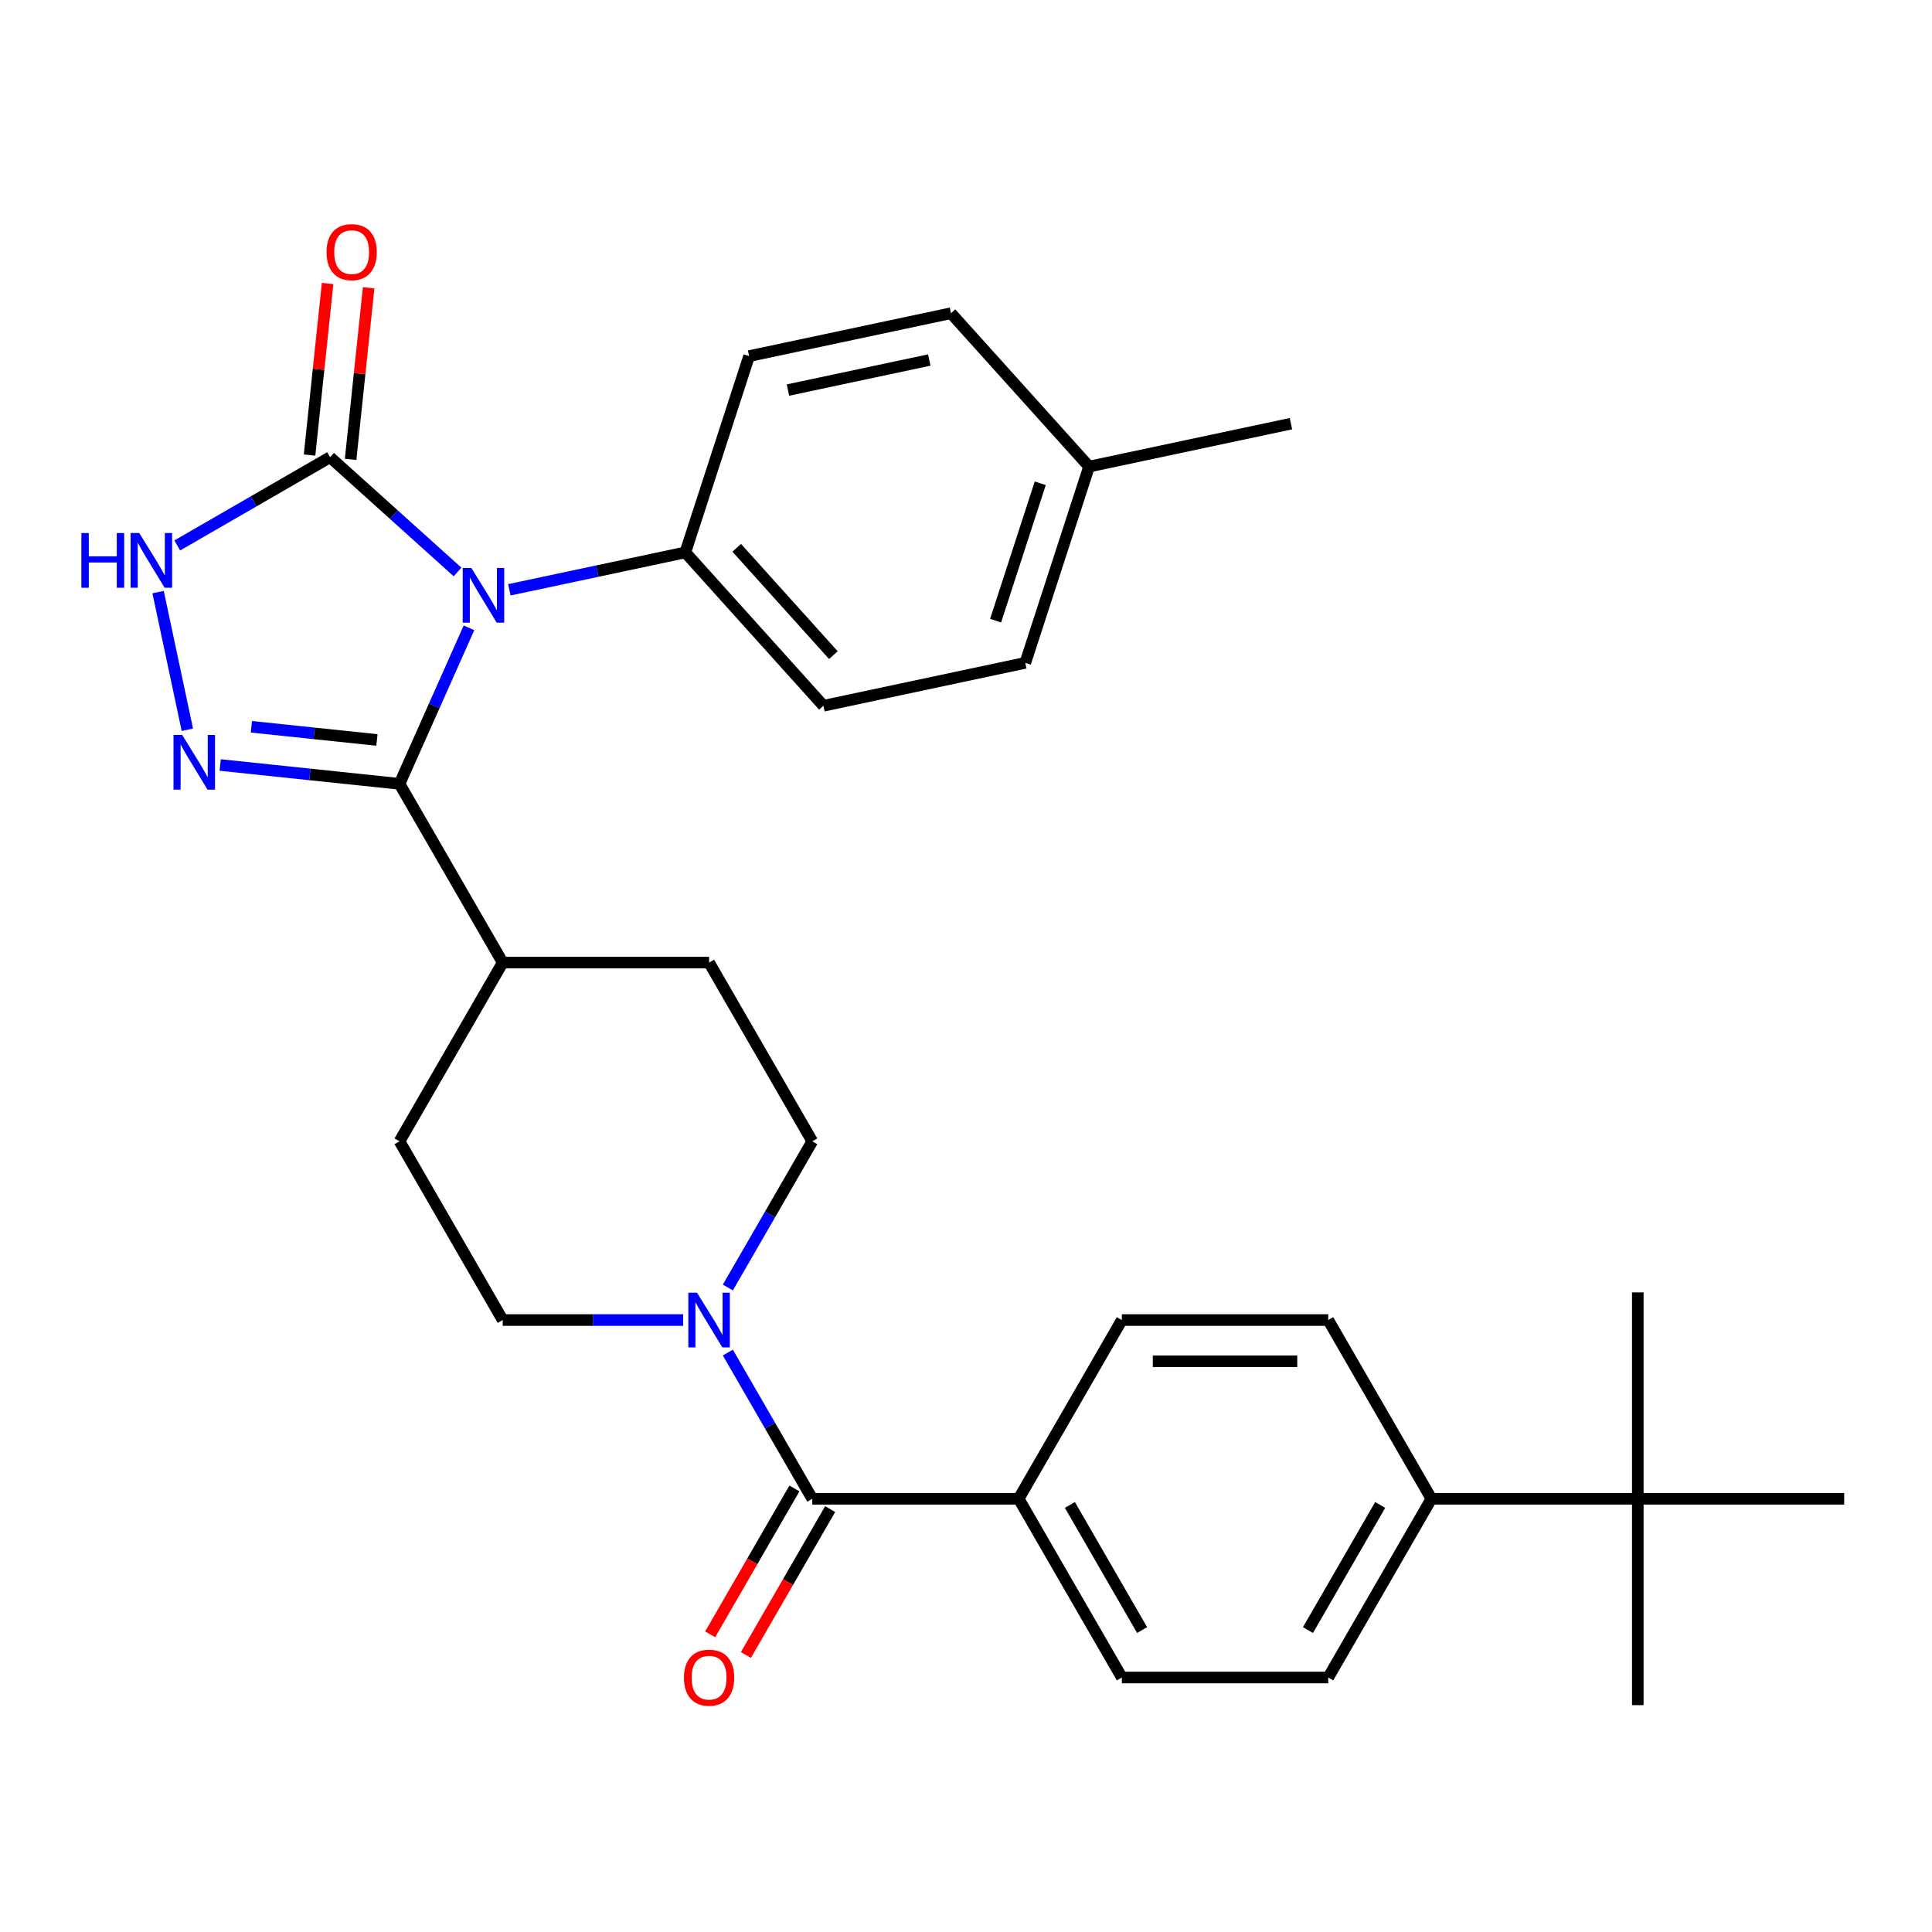 <?xml version='1.0' encoding='iso-8859-1'?>
<svg version='1.1' baseProfile='full'
              xmlns='http://www.w3.org/2000/svg'
                      xmlns:rdkit='http://www.rdkit.org/xml'
                      xmlns:xlink='http://www.w3.org/1999/xlink'
                  xml:space='preserve'
width='1000px' height='1000px' viewBox='0 0 1000 1000'>
<!-- END OF HEADER -->
<rect style='opacity:1.0;fill:#FFFFFF;stroke:none' width='1000' height='1000' x='0' y='0'> </rect>
<path class='bond-0' d='M 242.742,324.962 L 224.765,365.341' style='fill:none;fill-rule:evenodd;stroke:#0000FF;stroke-width:6px;stroke-linecap:butt;stroke-linejoin:miter;stroke-opacity:1' />
<path class='bond-0' d='M 224.765,365.341 L 206.787,405.719' style='fill:none;fill-rule:evenodd;stroke:#000000;stroke-width:6px;stroke-linecap:butt;stroke-linejoin:miter;stroke-opacity:1' />
<path class='bond-2' d='M 236.825,296.057 L 203.838,266.355' style='fill:none;fill-rule:evenodd;stroke:#0000FF;stroke-width:6px;stroke-linecap:butt;stroke-linejoin:miter;stroke-opacity:1' />
<path class='bond-2' d='M 203.838,266.355 L 170.851,236.653' style='fill:none;fill-rule:evenodd;stroke:#000000;stroke-width:6px;stroke-linecap:butt;stroke-linejoin:miter;stroke-opacity:1' />
<path class='bond-6' d='M 263.646,305.281 L 309.185,295.601' style='fill:none;fill-rule:evenodd;stroke:#0000FF;stroke-width:6px;stroke-linecap:butt;stroke-linejoin:miter;stroke-opacity:1' />
<path class='bond-6' d='M 309.185,295.601 L 354.724,285.922' style='fill:none;fill-rule:evenodd;stroke:#000000;stroke-width:6px;stroke-linecap:butt;stroke-linejoin:miter;stroke-opacity:1' />
<path class='bond-1' d='M 206.787,405.719 L 160.374,400.841' style='fill:none;fill-rule:evenodd;stroke:#000000;stroke-width:6px;stroke-linecap:butt;stroke-linejoin:miter;stroke-opacity:1' />
<path class='bond-1' d='M 160.374,400.841 L 113.96,395.962' style='fill:none;fill-rule:evenodd;stroke:#0000FF;stroke-width:6px;stroke-linecap:butt;stroke-linejoin:miter;stroke-opacity:1' />
<path class='bond-1' d='M 195.096,383.008 L 162.607,379.593' style='fill:none;fill-rule:evenodd;stroke:#000000;stroke-width:6px;stroke-linecap:butt;stroke-linejoin:miter;stroke-opacity:1' />
<path class='bond-1' d='M 162.607,379.593 L 130.118,376.178' style='fill:none;fill-rule:evenodd;stroke:#0000FF;stroke-width:6px;stroke-linecap:butt;stroke-linejoin:miter;stroke-opacity:1' />
<path class='bond-7' d='M 206.787,405.719 L 260.199,498.23' style='fill:none;fill-rule:evenodd;stroke:#000000;stroke-width:6px;stroke-linecap:butt;stroke-linejoin:miter;stroke-opacity:1' />
<path class='bond-30' d='M 96.972,377.722 L 81.826,306.465' style='fill:none;fill-rule:evenodd;stroke:#0000FF;stroke-width:6px;stroke-linecap:butt;stroke-linejoin:miter;stroke-opacity:1' />
<path class='bond-3' d='M 170.851,236.653 L 131.301,259.488' style='fill:none;fill-rule:evenodd;stroke:#000000;stroke-width:6px;stroke-linecap:butt;stroke-linejoin:miter;stroke-opacity:1' />
<path class='bond-3' d='M 131.301,259.488 L 91.751,282.322' style='fill:none;fill-rule:evenodd;stroke:#0000FF;stroke-width:6px;stroke-linecap:butt;stroke-linejoin:miter;stroke-opacity:1' />
<path class='bond-9' d='M 181.475,237.77 L 186.142,193.366' style='fill:none;fill-rule:evenodd;stroke:#000000;stroke-width:6px;stroke-linecap:butt;stroke-linejoin:miter;stroke-opacity:1' />
<path class='bond-9' d='M 186.142,193.366 L 190.809,148.963' style='fill:none;fill-rule:evenodd;stroke:#FF0000;stroke-width:6px;stroke-linecap:butt;stroke-linejoin:miter;stroke-opacity:1' />
<path class='bond-9' d='M 160.228,235.537 L 164.895,191.133' style='fill:none;fill-rule:evenodd;stroke:#000000;stroke-width:6px;stroke-linecap:butt;stroke-linejoin:miter;stroke-opacity:1' />
<path class='bond-9' d='M 164.895,191.133 L 169.562,146.73' style='fill:none;fill-rule:evenodd;stroke:#FF0000;stroke-width:6px;stroke-linecap:butt;stroke-linejoin:miter;stroke-opacity:1' />
<path class='bond-4' d='M 420.432,775.763 L 398.585,737.923' style='fill:none;fill-rule:evenodd;stroke:#000000;stroke-width:6px;stroke-linecap:butt;stroke-linejoin:miter;stroke-opacity:1' />
<path class='bond-4' d='M 398.585,737.923 L 376.738,700.083' style='fill:none;fill-rule:evenodd;stroke:#0000FF;stroke-width:6px;stroke-linecap:butt;stroke-linejoin:miter;stroke-opacity:1' />
<path class='bond-8' d='M 420.432,775.763 L 527.255,775.763' style='fill:none;fill-rule:evenodd;stroke:#000000;stroke-width:6px;stroke-linecap:butt;stroke-linejoin:miter;stroke-opacity:1' />
<path class='bond-14' d='M 411.181,770.422 L 389.38,808.182' style='fill:none;fill-rule:evenodd;stroke:#000000;stroke-width:6px;stroke-linecap:butt;stroke-linejoin:miter;stroke-opacity:1' />
<path class='bond-14' d='M 389.38,808.182 L 367.58,845.943' style='fill:none;fill-rule:evenodd;stroke:#FF0000;stroke-width:6px;stroke-linecap:butt;stroke-linejoin:miter;stroke-opacity:1' />
<path class='bond-14' d='M 429.684,781.104 L 407.883,818.865' style='fill:none;fill-rule:evenodd;stroke:#000000;stroke-width:6px;stroke-linecap:butt;stroke-linejoin:miter;stroke-opacity:1' />
<path class='bond-14' d='M 407.883,818.865 L 386.082,856.625' style='fill:none;fill-rule:evenodd;stroke:#FF0000;stroke-width:6px;stroke-linecap:butt;stroke-linejoin:miter;stroke-opacity:1' />
<path class='bond-5' d='M 376.738,666.422 L 398.585,628.581' style='fill:none;fill-rule:evenodd;stroke:#0000FF;stroke-width:6px;stroke-linecap:butt;stroke-linejoin:miter;stroke-opacity:1' />
<path class='bond-5' d='M 398.585,628.581 L 420.432,590.741' style='fill:none;fill-rule:evenodd;stroke:#000000;stroke-width:6px;stroke-linecap:butt;stroke-linejoin:miter;stroke-opacity:1' />
<path class='bond-32' d='M 353.611,683.252 L 306.905,683.252' style='fill:none;fill-rule:evenodd;stroke:#0000FF;stroke-width:6px;stroke-linecap:butt;stroke-linejoin:miter;stroke-opacity:1' />
<path class='bond-32' d='M 306.905,683.252 L 260.199,683.252' style='fill:none;fill-rule:evenodd;stroke:#000000;stroke-width:6px;stroke-linecap:butt;stroke-linejoin:miter;stroke-opacity:1' />
<path class='bond-21' d='M 354.724,285.922 L 426.202,365.307' style='fill:none;fill-rule:evenodd;stroke:#000000;stroke-width:6px;stroke-linecap:butt;stroke-linejoin:miter;stroke-opacity:1' />
<path class='bond-21' d='M 381.323,283.534 L 431.358,339.103' style='fill:none;fill-rule:evenodd;stroke:#000000;stroke-width:6px;stroke-linecap:butt;stroke-linejoin:miter;stroke-opacity:1' />
<path class='bond-22' d='M 354.724,285.922 L 387.734,184.328' style='fill:none;fill-rule:evenodd;stroke:#000000;stroke-width:6px;stroke-linecap:butt;stroke-linejoin:miter;stroke-opacity:1' />
<path class='bond-17' d='M 260.199,498.23 L 206.787,590.741' style='fill:none;fill-rule:evenodd;stroke:#000000;stroke-width:6px;stroke-linecap:butt;stroke-linejoin:miter;stroke-opacity:1' />
<path class='bond-18' d='M 260.199,498.23 L 367.021,498.23' style='fill:none;fill-rule:evenodd;stroke:#000000;stroke-width:6px;stroke-linecap:butt;stroke-linejoin:miter;stroke-opacity:1' />
<path class='bond-15' d='M 527.255,775.763 L 580.666,683.252' style='fill:none;fill-rule:evenodd;stroke:#000000;stroke-width:6px;stroke-linecap:butt;stroke-linejoin:miter;stroke-opacity:1' />
<path class='bond-16' d='M 527.255,775.763 L 580.666,868.274' style='fill:none;fill-rule:evenodd;stroke:#000000;stroke-width:6px;stroke-linecap:butt;stroke-linejoin:miter;stroke-opacity:1' />
<path class='bond-16' d='M 553.769,778.958 L 591.157,843.715' style='fill:none;fill-rule:evenodd;stroke:#000000;stroke-width:6px;stroke-linecap:butt;stroke-linejoin:miter;stroke-opacity:1' />
<path class='bond-10' d='M 847.723,775.763 L 740.9,775.763' style='fill:none;fill-rule:evenodd;stroke:#000000;stroke-width:6px;stroke-linecap:butt;stroke-linejoin:miter;stroke-opacity:1' />
<path class='bond-26' d='M 847.723,775.763 L 847.723,882.586' style='fill:none;fill-rule:evenodd;stroke:#000000;stroke-width:6px;stroke-linecap:butt;stroke-linejoin:miter;stroke-opacity:1' />
<path class='bond-27' d='M 847.723,775.763 L 847.723,668.941' style='fill:none;fill-rule:evenodd;stroke:#000000;stroke-width:6px;stroke-linecap:butt;stroke-linejoin:miter;stroke-opacity:1' />
<path class='bond-28' d='M 847.723,775.763 L 954.545,775.763' style='fill:none;fill-rule:evenodd;stroke:#000000;stroke-width:6px;stroke-linecap:butt;stroke-linejoin:miter;stroke-opacity:1' />
<path class='bond-11' d='M 740.9,775.763 L 687.489,868.274' style='fill:none;fill-rule:evenodd;stroke:#000000;stroke-width:6px;stroke-linecap:butt;stroke-linejoin:miter;stroke-opacity:1' />
<path class='bond-11' d='M 714.386,778.958 L 676.998,843.715' style='fill:none;fill-rule:evenodd;stroke:#000000;stroke-width:6px;stroke-linecap:butt;stroke-linejoin:miter;stroke-opacity:1' />
<path class='bond-33' d='M 740.9,775.763 L 687.489,683.252' style='fill:none;fill-rule:evenodd;stroke:#000000;stroke-width:6px;stroke-linecap:butt;stroke-linejoin:miter;stroke-opacity:1' />
<path class='bond-12' d='M 420.432,590.741 L 367.021,498.23' style='fill:none;fill-rule:evenodd;stroke:#000000;stroke-width:6px;stroke-linecap:butt;stroke-linejoin:miter;stroke-opacity:1' />
<path class='bond-13' d='M 260.199,683.252 L 206.787,590.741' style='fill:none;fill-rule:evenodd;stroke:#000000;stroke-width:6px;stroke-linecap:butt;stroke-linejoin:miter;stroke-opacity:1' />
<path class='bond-19' d='M 580.666,683.252 L 687.489,683.252' style='fill:none;fill-rule:evenodd;stroke:#000000;stroke-width:6px;stroke-linecap:butt;stroke-linejoin:miter;stroke-opacity:1' />
<path class='bond-19' d='M 596.69,704.617 L 671.466,704.617' style='fill:none;fill-rule:evenodd;stroke:#000000;stroke-width:6px;stroke-linecap:butt;stroke-linejoin:miter;stroke-opacity:1' />
<path class='bond-20' d='M 580.666,868.274 L 687.489,868.274' style='fill:none;fill-rule:evenodd;stroke:#000000;stroke-width:6px;stroke-linecap:butt;stroke-linejoin:miter;stroke-opacity:1' />
<path class='bond-24' d='M 426.202,365.307 L 530.691,343.097' style='fill:none;fill-rule:evenodd;stroke:#000000;stroke-width:6px;stroke-linecap:butt;stroke-linejoin:miter;stroke-opacity:1' />
<path class='bond-23' d='M 387.734,184.328 L 492.222,162.118' style='fill:none;fill-rule:evenodd;stroke:#000000;stroke-width:6px;stroke-linecap:butt;stroke-linejoin:miter;stroke-opacity:1' />
<path class='bond-23' d='M 407.849,201.894 L 480.991,186.347' style='fill:none;fill-rule:evenodd;stroke:#000000;stroke-width:6px;stroke-linecap:butt;stroke-linejoin:miter;stroke-opacity:1' />
<path class='bond-25' d='M 492.222,162.118 L 563.701,241.503' style='fill:none;fill-rule:evenodd;stroke:#000000;stroke-width:6px;stroke-linecap:butt;stroke-linejoin:miter;stroke-opacity:1' />
<path class='bond-31' d='M 530.691,343.097 L 563.701,241.503' style='fill:none;fill-rule:evenodd;stroke:#000000;stroke-width:6px;stroke-linecap:butt;stroke-linejoin:miter;stroke-opacity:1' />
<path class='bond-31' d='M 515.323,321.256 L 538.43,250.14' style='fill:none;fill-rule:evenodd;stroke:#000000;stroke-width:6px;stroke-linecap:butt;stroke-linejoin:miter;stroke-opacity:1' />
<path class='bond-29' d='M 563.701,241.503 L 668.189,219.293' style='fill:none;fill-rule:evenodd;stroke:#000000;stroke-width:6px;stroke-linecap:butt;stroke-linejoin:miter;stroke-opacity:1' />
<path  class='atom-0' d='M 243.976 293.972
L 253.256 308.972
Q 254.176 310.452, 255.656 313.132
Q 257.136 315.812, 257.216 315.972
L 257.216 293.972
L 260.976 293.972
L 260.976 322.292
L 257.096 322.292
L 247.136 305.892
Q 245.976 303.972, 244.736 301.772
Q 243.536 299.572, 243.176 298.892
L 243.176 322.292
L 239.496 322.292
L 239.496 293.972
L 243.976 293.972
' fill='#0000FF'/>
<path  class='atom-2' d='M 94.29 380.393
L 103.57 395.393
Q 104.49 396.873, 105.97 399.553
Q 107.45 402.233, 107.53 402.393
L 107.53 380.393
L 111.29 380.393
L 111.29 408.713
L 107.41 408.713
L 97.45 392.313
Q 96.29 390.393, 95.05 388.193
Q 93.85 385.993, 93.49 385.313
L 93.49 408.713
L 89.81 408.713
L 89.81 380.393
L 94.29 380.393
' fill='#0000FF'/>
<path  class='atom-4' d='M 42.12 275.905
L 45.96 275.905
L 45.96 287.945
L 60.44 287.945
L 60.44 275.905
L 64.28 275.905
L 64.28 304.225
L 60.44 304.225
L 60.44 291.145
L 45.96 291.145
L 45.96 304.225
L 42.12 304.225
L 42.12 275.905
' fill='#0000FF'/>
<path  class='atom-4' d='M 72.08 275.905
L 81.36 290.905
Q 82.28 292.385, 83.76 295.065
Q 85.24 297.745, 85.32 297.905
L 85.32 275.905
L 89.08 275.905
L 89.08 304.225
L 85.2 304.225
L 75.24 287.825
Q 74.08 285.905, 72.84 283.705
Q 71.64 281.505, 71.28 280.825
L 71.28 304.225
L 67.6 304.225
L 67.6 275.905
L 72.08 275.905
' fill='#0000FF'/>
<path  class='atom-6' d='M 360.761 669.092
L 370.041 684.092
Q 370.961 685.572, 372.441 688.252
Q 373.921 690.932, 374.001 691.092
L 374.001 669.092
L 377.761 669.092
L 377.761 697.412
L 373.881 697.412
L 363.921 681.012
Q 362.761 679.092, 361.521 676.892
Q 360.321 674.692, 359.961 674.012
L 359.961 697.412
L 356.281 697.412
L 356.281 669.092
L 360.761 669.092
' fill='#0000FF'/>
<path  class='atom-10' d='M 169.017 130.496
Q 169.017 123.696, 172.377 119.896
Q 175.737 116.096, 182.017 116.096
Q 188.297 116.096, 191.657 119.896
Q 195.017 123.696, 195.017 130.496
Q 195.017 137.376, 191.617 141.296
Q 188.217 145.176, 182.017 145.176
Q 175.777 145.176, 172.377 141.296
Q 169.017 137.416, 169.017 130.496
M 182.017 141.976
Q 186.337 141.976, 188.657 139.096
Q 191.017 136.176, 191.017 130.496
Q 191.017 124.936, 188.657 122.136
Q 186.337 119.296, 182.017 119.296
Q 177.697 119.296, 175.337 122.096
Q 173.017 124.896, 173.017 130.496
Q 173.017 136.216, 175.337 139.096
Q 177.697 141.976, 182.017 141.976
' fill='#FF0000'/>
<path  class='atom-15' d='M 354.021 868.354
Q 354.021 861.554, 357.381 857.754
Q 360.741 853.954, 367.021 853.954
Q 373.301 853.954, 376.661 857.754
Q 380.021 861.554, 380.021 868.354
Q 380.021 875.234, 376.621 879.154
Q 373.221 883.034, 367.021 883.034
Q 360.781 883.034, 357.381 879.154
Q 354.021 875.274, 354.021 868.354
M 367.021 879.834
Q 371.341 879.834, 373.661 876.954
Q 376.021 874.034, 376.021 868.354
Q 376.021 862.794, 373.661 859.994
Q 371.341 857.154, 367.021 857.154
Q 362.701 857.154, 360.341 859.954
Q 358.021 862.754, 358.021 868.354
Q 358.021 874.074, 360.341 876.954
Q 362.701 879.834, 367.021 879.834
' fill='#FF0000'/>
</svg>
